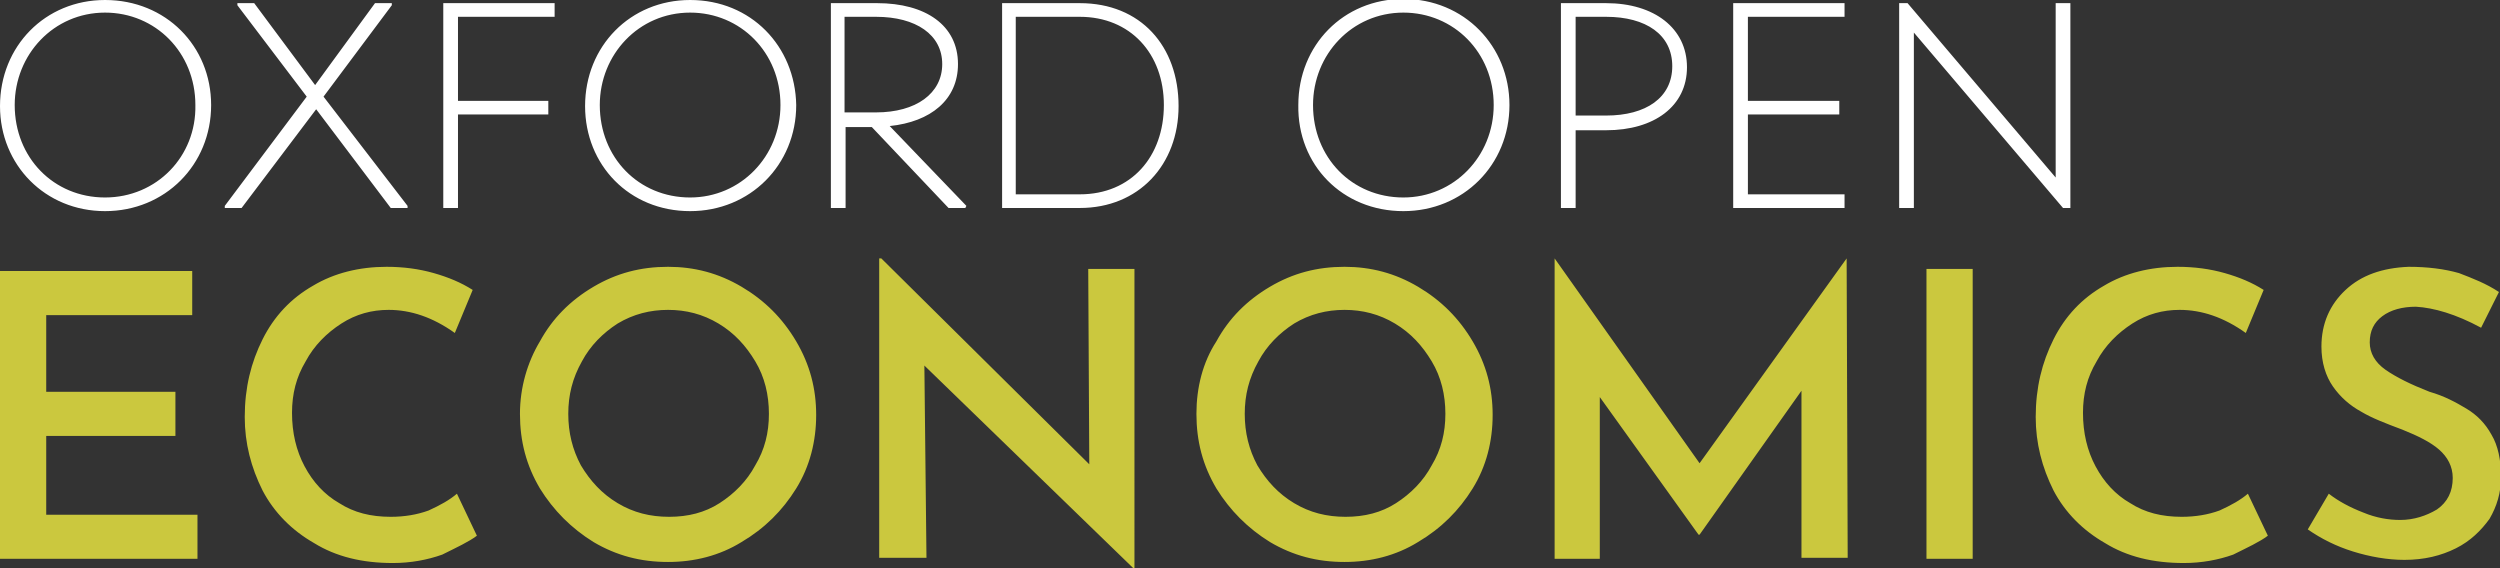 <?xml version="1.0" encoding="utf-8"?>
<!-- Generator: Adobe Illustrator 24.2.3, SVG Export Plug-In . SVG Version: 6.00 Build 0)  -->
<svg version="1.1" id="Layer_1" xmlns="http://www.w3.org/2000/svg" xmlns:xlink="http://www.w3.org/1999/xlink" x="0px" y="0px"
	 viewBox="0 0 238 54.1" style="enable-background:new 0 0 238 54.1;" xml:space="preserve">
<rect x="0" y="0" width="238" height="54.1" fill="#333333" stroke="none"/>
<style type="text/css">
	.st0{fill:#FFFFFF;}
	.st1{fill:#CBC83E;}
</style>
<g>
	<path class="st0" d="M195.7,0.3v16.6L181.6,0.3h-0.8v19.5h1.4V3.1l14.2,16.7h0.7V0.3H195.7z M175.6,1.6V0.3h-10.6v19.5h10.6v-1.3
		h-9.2v-7.6h8.7V9.6h-8.7v-8H175.6z M152.9,11H150V1.6h2.9c3.8,0,6.3,1.7,6.3,4.7S156.7,11,152.9,11z M152.9,0.3h-4.3v19.5h1.4v-7.4
		h2.9c4.6,0,7.7-2.3,7.7-6S157.5,0.3,152.9,0.3z M133.6,18.8c-4.9,0-8.6-3.8-8.6-8.8c0-4.8,3.7-8.8,8.6-8.8c4.8,0,8.6,3.8,8.6,8.8
		C142.2,14.9,138.4,18.8,133.6,18.8z M133.6,20.1c5.7,0,10.1-4.4,10.1-10.1c0-5.6-4.3-10.1-10.1-10.1c-5.7,0-10,4.4-10,10.1
		C123.5,15.7,127.8,20.1,133.6,20.1z M102.8,18.5h-6.1V1.6h6.1c4.8,0,8,3.5,8,8.4C110.8,14.9,107.7,18.5,102.8,18.5z M102.8,0.3
		h-7.4v19.5h7.4c5.6,0,9.4-4.1,9.4-9.7C112.2,4.4,108.6,0.3,102.8,0.3z M80.4,1.6h3c3.8,0,6.3,1.7,6.3,4.5c0,2.8-2.5,4.6-6.3,4.6h-3
		V1.6z M84.7,12c3.9-0.4,6.5-2.5,6.5-5.9c0-3.7-3.1-5.8-7.7-5.8h-4.4v19.5h1.4v-7.7h2.5l7.3,7.7h1.6l0.1-0.2L84.7,12z M65.7,18.8
		c-4.9,0-8.6-3.8-8.6-8.8c0-4.8,3.7-8.8,8.6-8.8c4.8,0,8.6,3.8,8.6,8.8C74.3,14.9,70.5,18.8,65.7,18.8z M65.7,20.1
		c5.7,0,10.1-4.4,10.1-10.1C75.7,4.4,71.5,0,65.7,0c-5.7,0-10,4.4-10,10.1C55.7,15.7,59.9,20.1,65.7,20.1z M52.8,1.6V0.3H42.2v19.5
		h1.4v-8.9h8.6V9.6h-8.6v-8H52.8z M30.8,9.2l6.5-8.7V0.3h-1.6L30,8.1l-5.8-7.8h-1.6v0.2l6.6,8.7l-7.8,10.4v0.2h1.6l7.1-9.4l7.1,9.4
		h1.6v-0.2L30.8,9.2z M10,18.8c-4.9,0-8.6-3.8-8.6-8.8c0-4.8,3.7-8.8,8.6-8.8c4.8,0,8.6,3.8,8.6,8.8C18.7,14.9,14.9,18.8,10,18.8z
		 M10,20.1c5.7,0,10.1-4.4,10.1-10.1C20.1,4.4,15.8,0,10,0C4.3,0,0,4.4,0,10.1C0,15.7,4.3,20.1,10,20.1z"/>
	<path class="st1" d="M236.2,31.2l1.7-3.4c-1.2-0.8-2.5-1.3-3.8-1.8c-1.4-0.4-3-0.6-4.8-0.6c-2.5,0.1-4.5,0.8-6,2.2
		c-1.5,1.4-2.3,3.2-2.3,5.4c0,1.5,0.4,2.8,1.1,3.8c0.7,1,1.6,1.8,2.7,2.4c1,0.6,2.3,1.1,3.9,1.7c1.5,0.6,2.7,1.2,3.5,1.9
		c0.8,0.7,1.3,1.6,1.3,2.7c0,1.3-0.5,2.3-1.5,3c-1,0.6-2.2,1-3.5,1c-1.1,0-2.3-0.2-3.5-0.7c-1.3-0.5-2.4-1.1-3.3-1.8l-2,3.4
		c1.3,0.9,2.7,1.6,4.3,2.1c1.6,0.5,3.3,0.8,4.9,0.8c1.9,0,3.5-0.4,4.9-1.1c1.4-0.7,2.4-1.7,3.2-2.8c0.7-1.2,1.1-2.5,1.1-4
		c0-1.6-0.3-3-0.9-4c-0.6-1.1-1.4-1.9-2.4-2.5c-1-0.6-2.1-1.2-3.5-1.6c-1.8-0.7-3.2-1.4-4.2-2.1c-1-0.7-1.5-1.6-1.5-2.6
		c0-1.1,0.4-1.9,1.2-2.5c0.8-0.6,1.9-0.9,3.2-0.9C231.7,29.3,233.8,29.9,236.2,31.2z M215.9,51L214,47c-0.7,0.6-1.6,1.1-2.7,1.6
		c-1.1,0.4-2.3,0.6-3.6,0.6c-1.9,0-3.5-0.4-4.9-1.3c-1.4-0.8-2.5-2-3.3-3.5c-0.8-1.5-1.2-3.2-1.2-5.1c0-1.8,0.4-3.4,1.3-4.9
		c0.8-1.5,2-2.7,3.4-3.6s2.9-1.3,4.5-1.3c2.1,0,4.2,0.7,6.3,2.2l1.7-4.1c-1.1-0.7-2.3-1.2-3.7-1.6c-1.4-0.4-2.9-0.6-4.5-0.6
		c-2.6,0-5,0.6-7,1.8c-2.1,1.2-3.7,2.9-4.8,5.1c-1.1,2.2-1.7,4.6-1.7,7.4c0,2.5,0.6,4.8,1.7,7c1.1,2.1,2.8,3.8,4.9,5
		c2.1,1.3,4.6,1.9,7.5,1.9c1.7,0,3.3-0.3,4.7-0.8C214,52.1,215.1,51.6,215.9,51z M183.4,25.6v27.6h4.4V25.6H183.4z M175.8,24.6
		l-14,19.5L148,24.6h0v28.6h4.3V37.8l9.4,13.1h0.1l9.7-13.7v15.9h4.4L175.8,24.6L175.8,24.6z M118.5,39.4c0-1.8,0.4-3.4,1.3-5
		c0.8-1.5,2-2.7,3.4-3.6c1.5-0.9,3.1-1.3,4.8-1.3c1.7,0,3.3,0.4,4.8,1.3c1.5,0.9,2.6,2.1,3.5,3.6c0.9,1.5,1.3,3.2,1.3,5
		c0,1.8-0.4,3.4-1.3,4.9c-0.8,1.5-2,2.7-3.4,3.6c-1.4,0.9-3,1.3-4.8,1.3c-1.8,0-3.4-0.4-4.9-1.3c-1.5-0.9-2.6-2.1-3.5-3.6
		C118.9,42.8,118.5,41.2,118.5,39.4z M113.9,39.4c0,2.6,0.6,4.9,1.9,7.1c1.3,2.1,3,3.8,5.1,5.1c2.2,1.3,4.5,1.9,7.1,1.9
		c2.5,0,4.9-0.6,7-1.9c2.2-1.3,3.9-3,5.2-5.1c1.3-2.1,1.9-4.5,1.9-7c0-2.5-0.6-4.8-1.9-7c-1.3-2.2-3-3.9-5.2-5.2s-4.5-1.9-7-1.9
		c-2.6,0-4.9,0.6-7.1,1.9s-3.9,3-5.1,5.2C114.5,34.5,113.9,36.9,113.9,39.4z M103.6,25.6l0.1,18.6L83.9,24.6h-0.2v28.5h4.5L88,34.8
		l19.9,19.3h0.1V25.6H103.6z M54.1,39.4c0-1.8,0.4-3.4,1.3-5c0.8-1.5,2-2.7,3.4-3.6c1.5-0.9,3.1-1.3,4.8-1.3c1.7,0,3.3,0.4,4.8,1.3
		c1.5,0.9,2.6,2.1,3.5,3.6c0.9,1.5,1.3,3.2,1.3,5c0,1.8-0.4,3.4-1.3,4.9c-0.8,1.5-2,2.7-3.4,3.6c-1.4,0.9-3,1.3-4.8,1.3
		c-1.8,0-3.4-0.4-4.9-1.3c-1.5-0.9-2.6-2.1-3.5-3.6C54.5,42.8,54.1,41.2,54.1,39.4z M49.5,39.4c0,2.6,0.6,4.9,1.9,7.1
		c1.3,2.1,3,3.8,5.1,5.1c2.2,1.3,4.5,1.9,7.1,1.9c2.5,0,4.9-0.6,7-1.9c2.2-1.3,3.9-3,5.2-5.1c1.3-2.1,1.9-4.5,1.9-7
		c0-2.5-0.6-4.8-1.9-7c-1.3-2.2-3-3.9-5.2-5.2c-2.2-1.3-4.5-1.9-7-1.9c-2.6,0-4.9,0.6-7.1,1.9c-2.2,1.3-3.9,3-5.1,5.2
		C50.2,34.5,49.5,36.9,49.5,39.4z M45.4,51L43.5,47c-0.7,0.6-1.6,1.1-2.7,1.6c-1.1,0.4-2.3,0.6-3.6,0.6c-1.9,0-3.5-0.4-4.9-1.3
		c-1.4-0.8-2.5-2-3.3-3.5c-0.8-1.5-1.2-3.2-1.2-5.1c0-1.8,0.4-3.4,1.3-4.9c0.8-1.5,2-2.7,3.4-3.6s2.9-1.3,4.5-1.3
		c2.1,0,4.2,0.7,6.3,2.2l1.7-4.1c-1.1-0.7-2.3-1.2-3.7-1.6c-1.4-0.4-2.9-0.6-4.5-0.6c-2.6,0-5,0.6-7,1.8c-2.1,1.2-3.7,2.9-4.8,5.1
		c-1.1,2.2-1.7,4.6-1.7,7.4c0,2.5,0.6,4.8,1.7,7c1.1,2.1,2.8,3.8,4.9,5c2.1,1.3,4.6,1.9,7.5,1.9c1.7,0,3.3-0.3,4.7-0.8
		C43.5,52.1,44.6,51.6,45.4,51z M0,25.6v27.6h18.8v-4.2H4.4v-7.5h12.3v-4.2H4.4v-7.3h13.9v-4.2H0z"/>
</g>
</svg>
